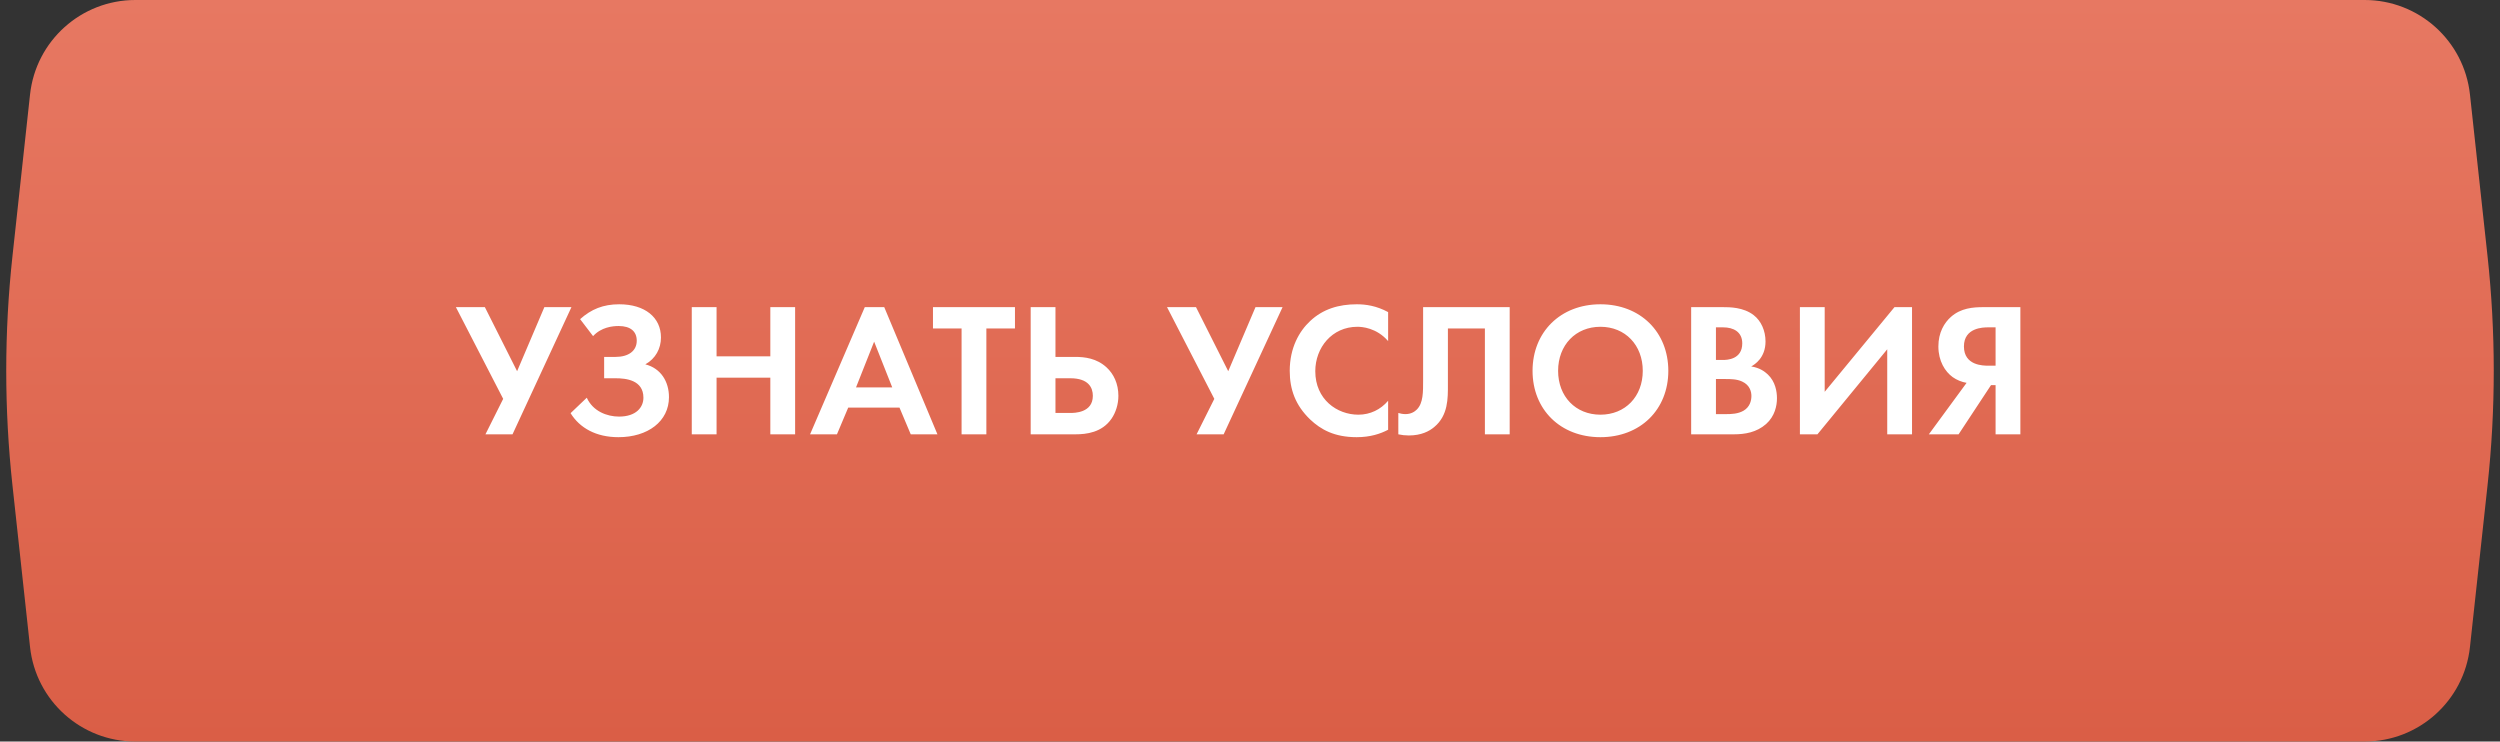<?xml version="1.0" encoding="UTF-8"?> <svg xmlns="http://www.w3.org/2000/svg" width="236" height="70" viewBox="0 0 236 70" fill="none"><rect x="0" y="0" width="236" height="70" fill="#333333" stroke="none"/> <path d="M2.836 8.919C3.388 3.844 7.673 0 12.778 0H223.222C228.327 0 232.612 3.844 233.164 8.919L234.824 24.188C235.606 31.375 235.606 38.625 234.824 45.812L233.164 61.081C232.612 66.156 228.327 70 223.222 70H12.778C7.673 70 3.388 66.156 2.836 61.081L1.176 45.812C0.394 38.625 0.394 31.375 1.176 24.188L2.836 8.919Z" fill="url(#paint0_linear_96_2924)"></path> <path d="M43.036 28.994L47.5 37.652L45.826 41H48.382L53.944 28.994H51.388L48.814 35.042L45.772 28.994H43.036ZM55.987 31.73C56.761 30.884 57.823 30.776 58.399 30.776C59.533 30.776 60.109 31.298 60.109 32.162C60.109 33.134 59.317 33.692 58.111 33.692H57.031V35.708H58.111C59.083 35.708 60.739 35.87 60.739 37.544C60.739 38.444 60.055 39.326 58.435 39.326C57.301 39.326 55.969 38.822 55.393 37.544L53.863 39.002C54.727 40.406 56.275 41.27 58.381 41.27C61.153 41.27 63.151 39.776 63.151 37.49C63.151 36.032 62.395 34.772 60.919 34.394C61.891 33.854 62.395 32.9 62.395 31.856C62.395 29.966 60.883 28.724 58.453 28.724C56.941 28.724 55.807 29.192 54.763 30.128L55.987 31.73ZM67.644 28.994H65.303V41H67.644V35.654H72.719V41H75.059V28.994H72.719V33.638H67.644V28.994ZM85.974 41H88.494L83.472 28.994H81.636L76.47 41H79.008L80.07 38.48H84.912L85.974 41ZM80.808 36.572L82.518 32.252L84.228 36.572H80.808ZM95.813 31.01V28.994H88.073V31.01H90.773V41H93.113V31.01H95.813ZM97.296 41H101.526C102.534 41 104.028 40.838 104.928 39.524C105.324 38.948 105.576 38.174 105.576 37.364C105.576 36.212 105.126 35.294 104.46 34.682C103.524 33.818 102.39 33.692 101.508 33.692H99.636V28.994H97.296V41ZM99.636 35.708H101.04C102.768 35.708 103.164 36.608 103.164 37.364C103.164 38.984 101.418 38.984 101.004 38.984H99.636V35.708ZM110.167 28.994L114.631 37.652L112.957 41H115.513L121.075 28.994H118.519L115.945 35.042L112.903 28.994H110.167ZM131.039 37.832C130.337 38.66 129.347 39.146 128.231 39.146C126.215 39.146 124.163 37.706 124.163 35.042C124.163 32.828 125.729 30.848 128.141 30.848C128.573 30.848 129.941 30.938 131.039 32.198V29.462C129.941 28.868 128.933 28.724 128.087 28.724C126.377 28.724 124.883 29.174 123.677 30.308C122.651 31.262 121.751 32.828 121.751 35.006C121.751 36.77 122.291 38.264 123.677 39.596C124.685 40.55 125.963 41.27 128.069 41.27C129.365 41.27 130.319 40.946 131.039 40.568V37.832ZM134.342 28.994V35.87C134.342 37.004 134.36 38.048 133.748 38.66C133.55 38.858 133.208 39.092 132.668 39.092C132.416 39.092 132.182 39.038 132.002 38.984V41C132.326 41.072 132.65 41.108 132.992 41.108C134.162 41.108 134.918 40.712 135.386 40.316C136.718 39.218 136.682 37.58 136.682 36.338V31.01H140.174V41H142.514V28.994H134.342ZM151.081 28.724C147.301 28.724 144.673 31.352 144.673 35.006C144.673 38.66 147.301 41.27 151.081 41.27C154.861 41.27 157.489 38.66 157.489 35.006C157.489 31.352 154.861 28.724 151.081 28.724ZM151.081 39.146C148.741 39.146 147.085 37.436 147.085 35.006C147.085 32.576 148.741 30.848 151.081 30.848C153.421 30.848 155.077 32.576 155.077 35.006C155.077 37.436 153.421 39.146 151.081 39.146ZM159.645 28.994V41H163.677C164.721 41 165.819 40.82 166.719 40.028C167.547 39.29 167.745 38.3 167.745 37.598C167.745 36.968 167.601 36.032 166.881 35.348C166.575 35.06 166.107 34.718 165.315 34.592C165.639 34.412 166.665 33.782 166.665 32.234C166.665 31.226 166.251 30.29 165.549 29.75C164.577 28.994 163.281 28.994 162.615 28.994H159.645ZM161.985 30.902H162.669C163.623 30.902 164.469 31.316 164.469 32.414C164.469 33.944 163.011 33.98 162.651 33.98H161.985V30.902ZM161.985 35.78H162.849C163.353 35.78 163.947 35.78 164.451 36.014C165.207 36.356 165.333 37.004 165.333 37.382C165.333 37.85 165.171 38.426 164.595 38.768C164.073 39.074 163.425 39.092 162.993 39.092H161.985V35.78ZM169.911 28.994V41H171.567L178.155 32.972V41H180.495V28.994H178.839L172.251 36.986V28.994H169.911ZM190.723 28.994H187.249C186.241 28.994 185.107 29.084 184.171 29.912C183.541 30.47 182.983 31.388 182.983 32.702C182.983 34.088 183.613 35.078 184.333 35.6C184.711 35.87 185.197 36.068 185.647 36.14L182.083 41H184.891L187.951 36.356H188.383V41H190.723V28.994ZM188.383 30.902V34.52H187.699C187.231 34.52 185.395 34.52 185.395 32.702C185.395 30.92 187.231 30.902 187.663 30.902H188.383Z" fill="white"></path> <defs> <linearGradient id="paint0_linear_96_2924" x1="118" y1="0" x2="118" y2="70" gradientUnits="userSpaceOnUse"> <stop stop-color="#E77862"></stop> <stop offset="1" stop-color="#DA5E46"></stop> </linearGradient> </defs> </svg> 